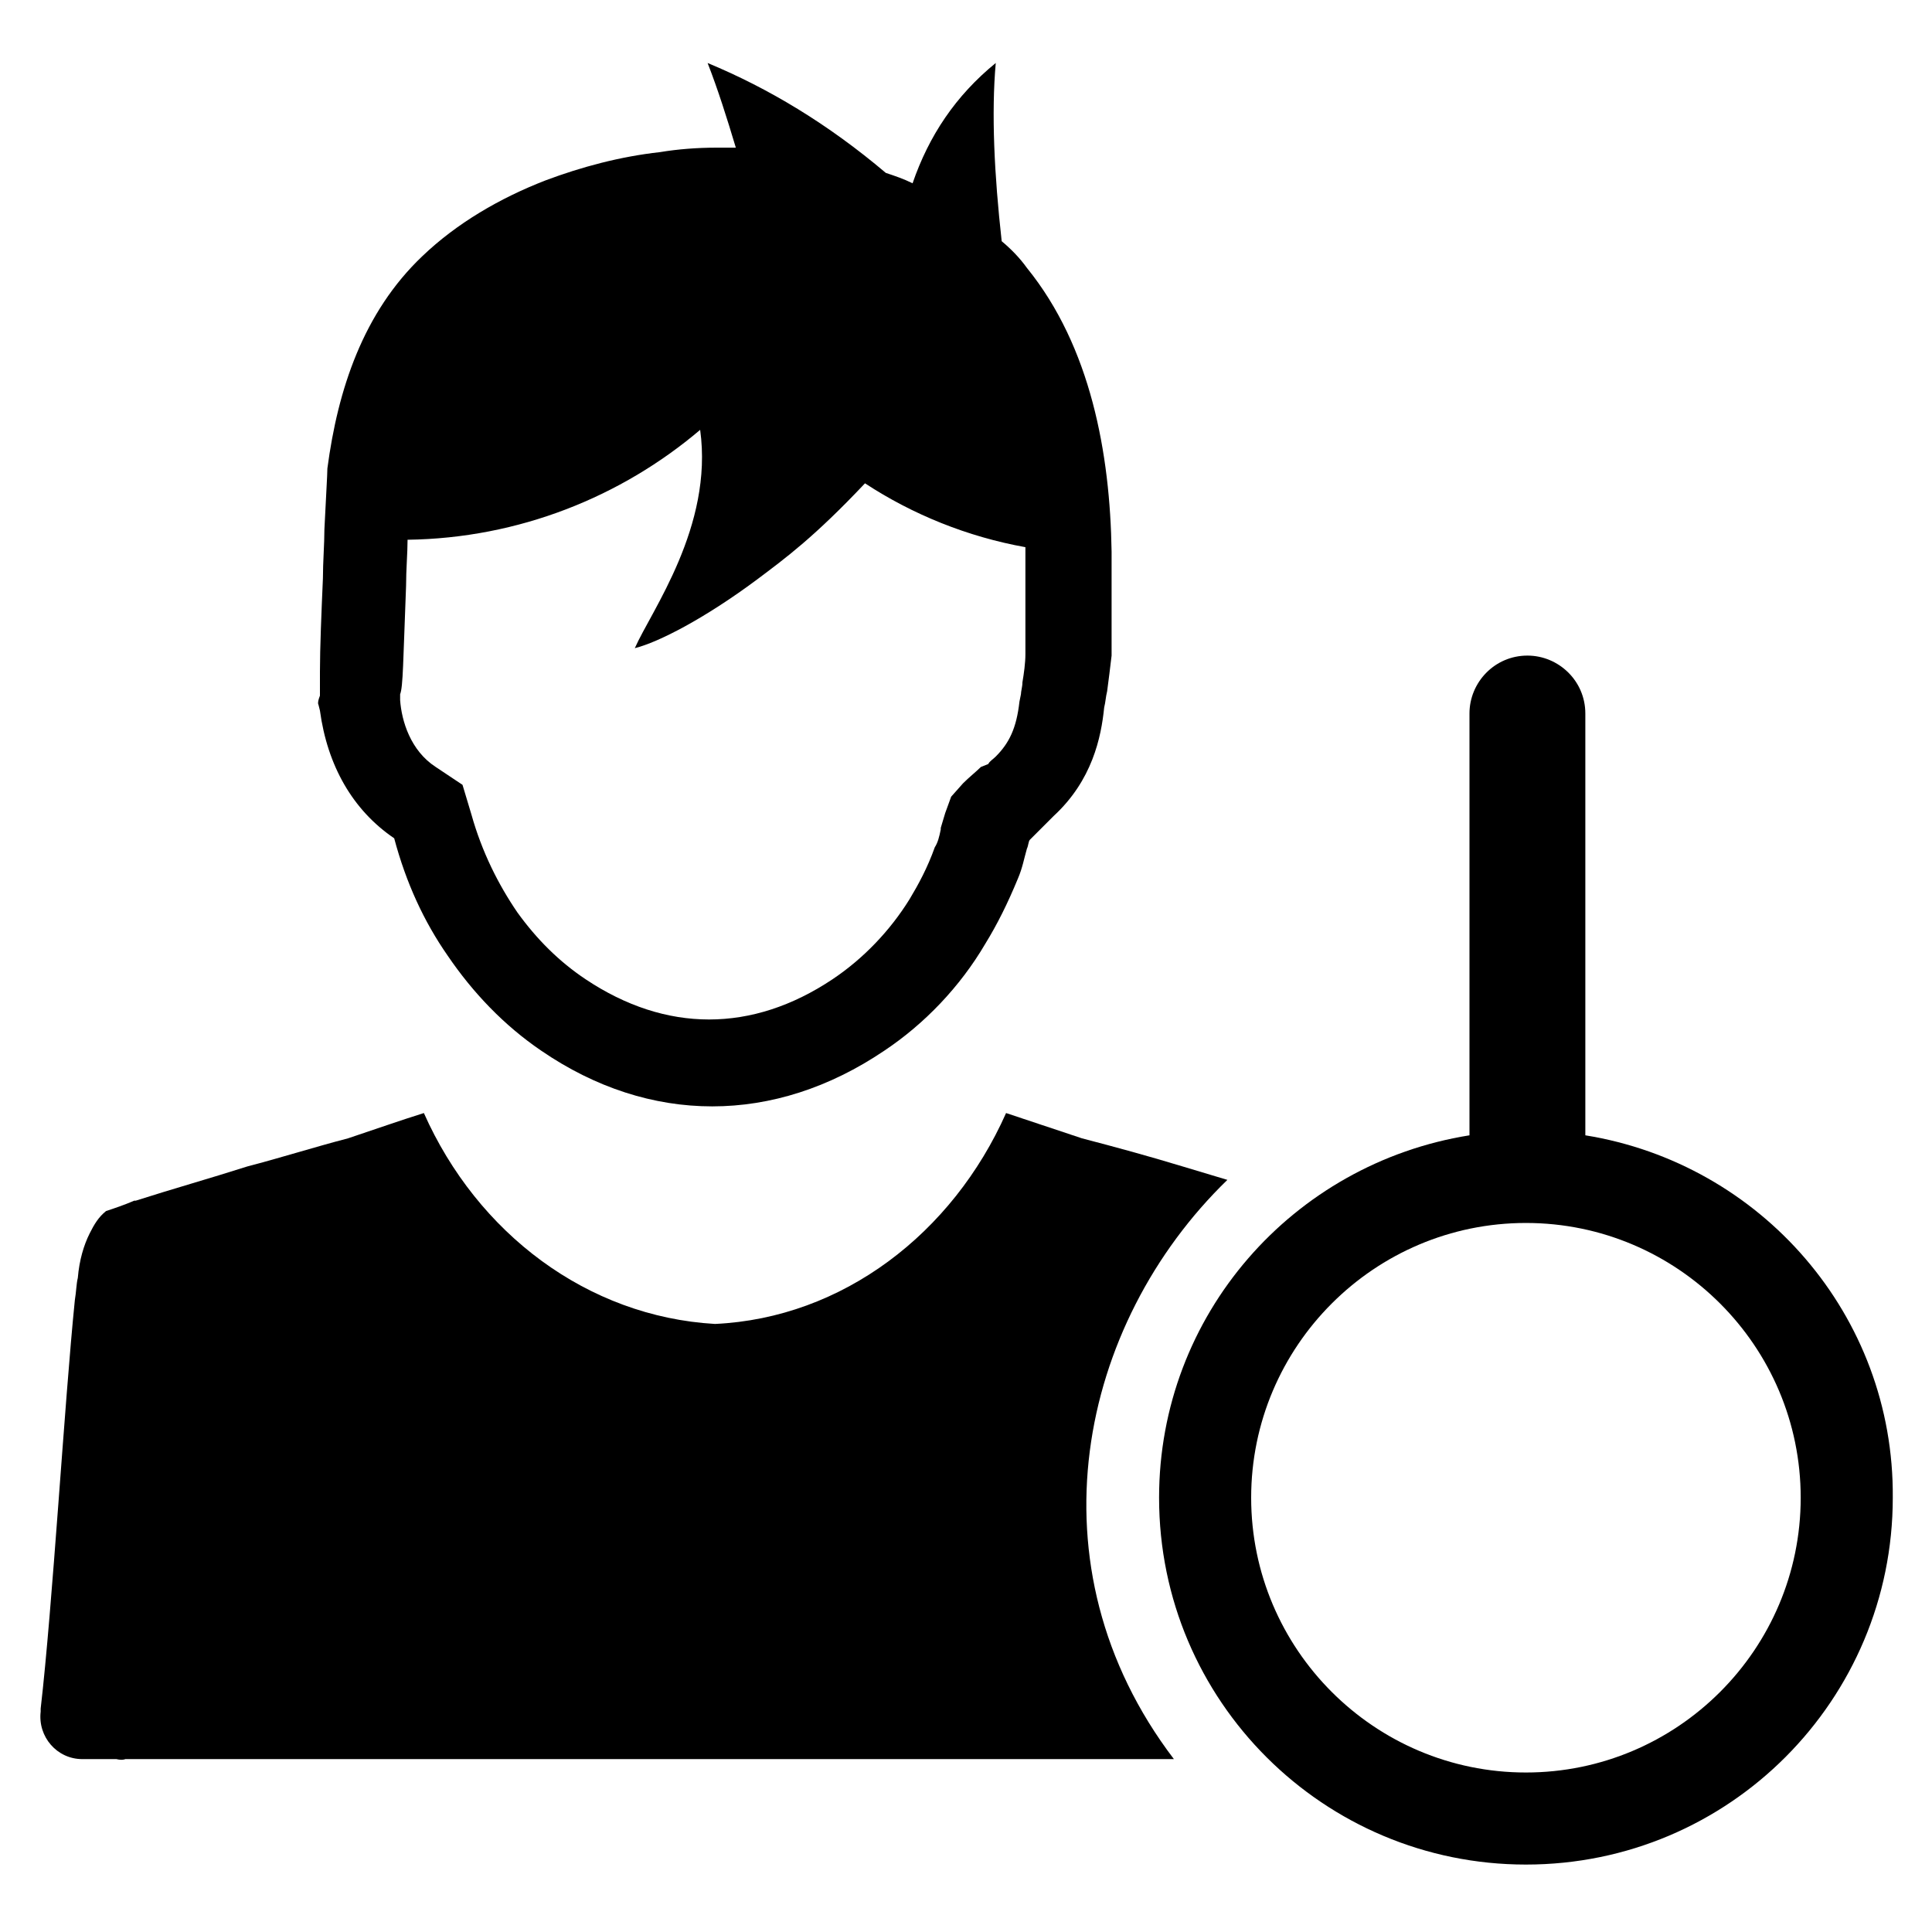 <?xml version="1.0" encoding="UTF-8"?>
<!-- Uploaded to: SVG Repo, www.svgrepo.com, Generator: SVG Repo Mixer Tools -->
<svg fill="#000000" width="800px" height="800px" version="1.1" viewBox="144 144 512 512" xmlns="http://www.w3.org/2000/svg">
 <g>
  <path d="m469.27 456.68c-3.938-1.18-7.871-2.363-11.809-3.543-9.055-2.754-17.711-5.117-26.766-7.477-7.086-2.363-14.168-4.723-20.074-6.691-14.168 31.883-43.297 54.316-77.145 55.891-33.852-1.969-62.977-24.008-77.145-55.891-6.297 1.969-12.988 4.328-20.074 6.691-9.055 2.363-17.711 5.117-26.766 7.477-9.84 3.148-19.68 5.902-29.52 9.055h-0.395c-2.754 1.18-5.117 1.969-7.477 2.754-1.969 1.574-3.148 3.543-4.328 5.902-1.574 3.148-2.754 7.086-3.148 11.809-0.395 1.574-0.395 3.543-0.789 5.902-2.754 27.16-5.902 81.082-9.055 108.24v0.789c-0.789 6.691 4.328 12.594 11.02 12.594h9.055c1.574 0.395 2.363 0 2.363 0h277.88c-38.969-51.168-25.191-115.32 14.168-153.5z"/>
  <path d="m228.39 330.73 0.395 1.574c1.969 14.562 8.66 26.371 19.68 33.852 3.148 11.809 7.871 22.043 14.168 31.094 6.691 9.84 14.957 18.5 24.797 25.191 28.734 19.68 61.797 19.68 90.922 0 10.629-7.086 20.074-16.926 26.766-28.34 3.148-5.117 5.902-10.629 8.66-17.32 1.18-2.754 1.574-5.117 2.363-7.871 0.395-0.789 0.395-1.969 0.789-2.363l6.301-6.301c10.234-9.445 12.594-20.859 13.383-28.734 0.395-1.574 0.395-2.754 0.789-4.328 0.395-2.754 0.789-6.297 1.18-9.445v-7.477-17.711-2.363c-0.395-25.977-5.512-54.316-22.434-75.18-1.969-2.754-4.328-5.117-6.691-7.086-1.969-17.711-2.754-33.852-1.574-47.23-10.629 8.66-17.711 19.285-22.043 31.883-2.363-1.18-4.723-1.969-7.086-2.754-15.352-12.988-31.094-22.434-47.23-29.125 2.754 7.086 5.117 14.562 7.477 22.434h-5.117c-5.117 0-10.234 0.395-14.957 1.18-10.629 1.18-20.859 3.938-30.309 7.477-12.203 4.723-23.617 11.414-32.668 20.074-15.742 14.957-22.434 35.426-25.191 56.285 0 1.574-0.395 7.871-0.789 16.137 0 3.938-0.395 8.66-0.395 12.988-0.395 9.055-0.789 18.5-0.789 24.797v6.297c-0.785 1.973-0.395 2.367-0.395 2.367zm23.223-31.488c0-4.328 0.395-8.66 0.395-12.203 29.52-0.395 56.68-11.414 77.539-29.125 3.543 25.586-12.988 48.02-17.32 57.859 6.297-1.574 18.5-7.871 32.273-18.105 7.871-5.902 15.352-11.414 28.734-25.586 12.594 8.266 27.16 14.168 42.508 16.926v4.723 16.531 1.578 5.117 0.395c0 2.363-0.395 5.117-0.789 7.477 0 1.18-0.395 2.363-0.395 3.148l-0.395 1.969c-0.789 7.086-2.754 11.02-6.297 14.562-0.789 0.789-1.574 1.18-1.969 1.969l-1.961 0.785c-1.18 1.18-3.148 2.754-4.723 4.328l-3.148 3.543-1.574 4.328c-0.395 1.18-0.789 2.754-1.18 3.938v0.395c-0.395 1.969-0.789 3.543-1.574 4.723-1.969 5.512-4.328 9.84-6.691 13.777-5.117 8.266-12.203 15.742-20.469 21.254-21.254 14.168-44.082 14.168-65.336 0-7.086-4.723-12.988-10.629-18.105-17.711-5.117-7.477-9.445-16.137-12.203-25.977l-2.363-7.871-7.086-4.723c-6.691-4.328-9.055-12.203-9.445-17.711v-1.574c0.789-1.977 0.789-8.668 1.574-28.738z"/>
  <path d="m564.13 444.87v-111.78c0-8.66-7.086-15.352-15.352-15.352-8.66 0-15.352 7.086-15.352 15.352v111.78c-46.836 7.481-82.258 47.629-82.258 96.039 0 53.922 43.691 97.219 97.219 97.219 53.922 0 97.219-43.691 97.219-97.219 0.395-48.41-35.031-88.559-81.477-96.039zm-15.742 168.86c-40.148 0-72.816-32.668-72.816-72.816s32.668-72.816 72.816-72.816c40.148 0 72.816 32.668 72.816 72.816s-32.668 72.816-72.816 72.816z"/>
 </g>
</svg>